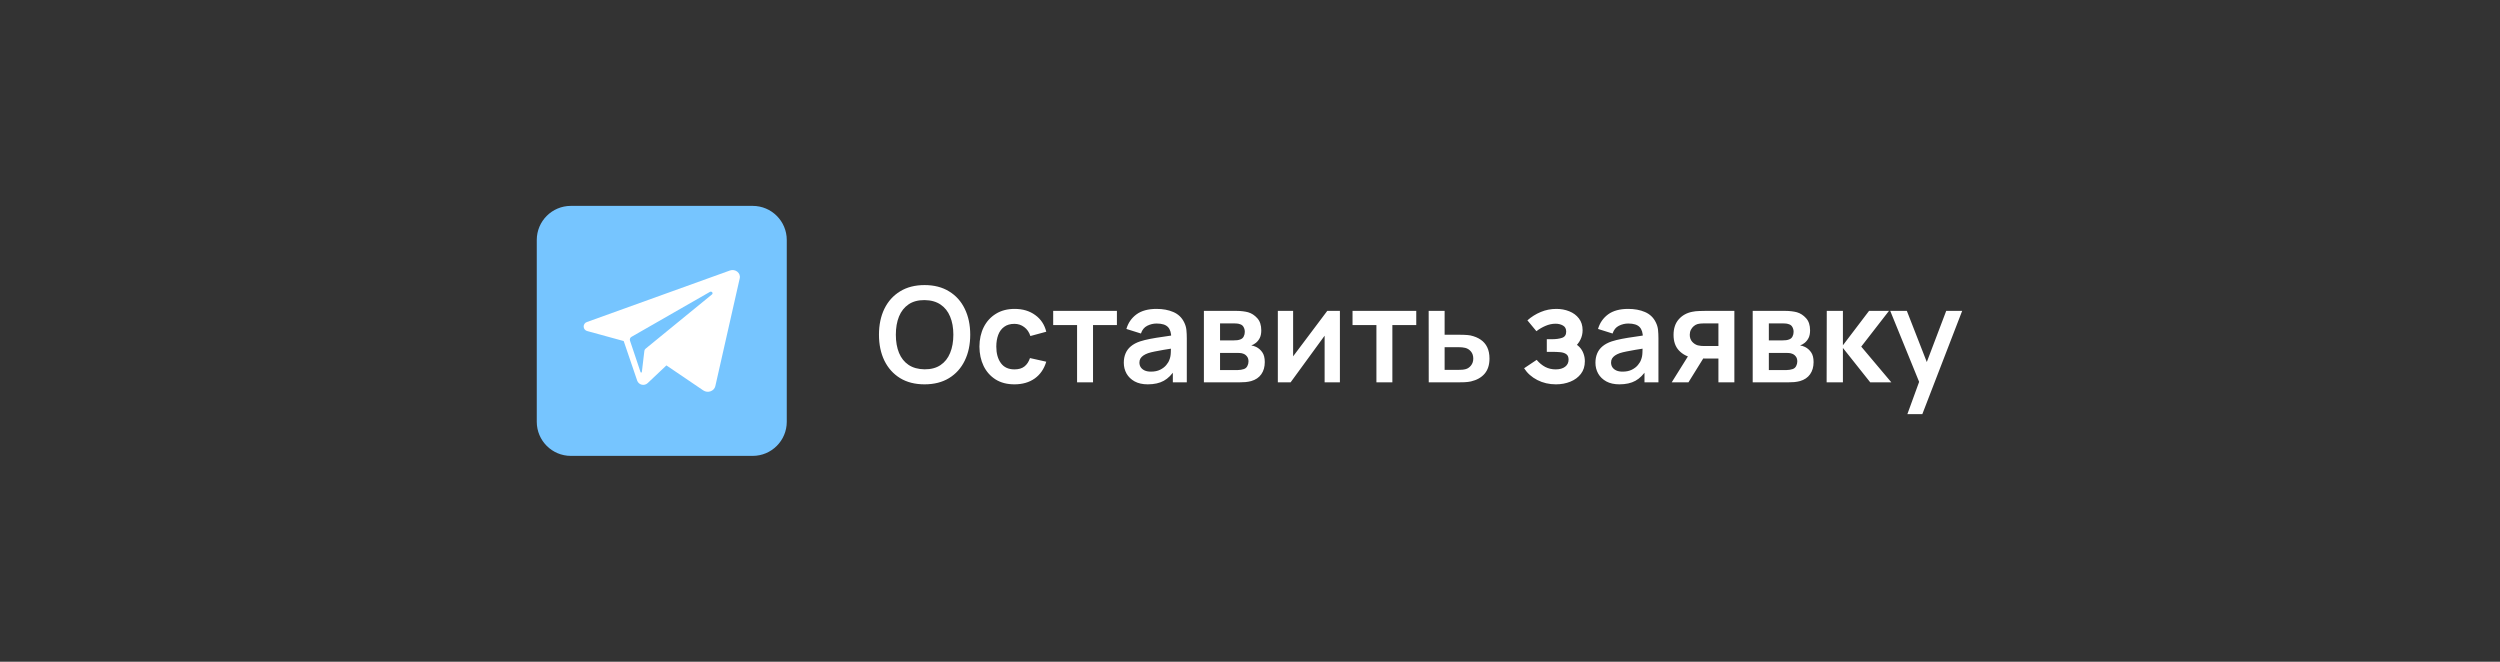 <?xml version="1.0" encoding="UTF-8"?> <svg xmlns="http://www.w3.org/2000/svg" width="340" height="90" viewBox="0 0 340 90" fill="none"><rect x="0" y="0" width="340" height="90" fill="#333333" stroke="none"/><path d="M125.741 52.27C124.445 52.27 123.335 51.988 122.411 51.424C121.487 50.854 120.776 50.062 120.278 49.048C119.786 48.034 119.54 46.858 119.54 45.52C119.54 44.182 119.786 43.006 120.278 41.992C120.776 40.978 121.487 40.189 122.411 39.625C123.335 39.055 124.445 38.77 125.741 38.77C127.037 38.77 128.147 39.055 129.071 39.625C130.001 40.189 130.712 40.978 131.204 41.992C131.702 43.006 131.951 44.182 131.951 45.52C131.951 46.858 131.702 48.034 131.204 49.048C130.712 50.062 130.001 50.854 129.071 51.424C128.147 51.988 127.037 52.27 125.741 52.27ZM125.741 50.227C126.611 50.233 127.334 50.041 127.91 49.651C128.492 49.261 128.927 48.712 129.215 48.004C129.509 47.296 129.656 46.468 129.656 45.52C129.656 44.572 129.509 43.75 129.215 43.054C128.927 42.352 128.492 41.806 127.91 41.416C127.334 41.026 126.611 40.825 125.741 40.813C124.871 40.807 124.148 40.999 123.572 41.389C122.996 41.779 122.561 42.328 122.267 43.036C121.979 43.744 121.835 44.572 121.835 45.52C121.835 46.468 121.979 47.293 122.267 47.995C122.555 48.691 122.987 49.234 123.563 49.624C124.145 50.014 124.871 50.215 125.741 50.227ZM137.963 52.27C136.961 52.27 136.106 52.048 135.398 51.604C134.69 51.154 134.147 50.542 133.769 49.768C133.397 48.994 133.208 48.118 133.202 47.14C133.208 46.144 133.403 45.262 133.787 44.494C134.177 43.72 134.729 43.114 135.443 42.676C136.157 42.232 137.006 42.01 137.99 42.01C139.094 42.01 140.027 42.289 140.789 42.847C141.557 43.399 142.058 44.155 142.292 45.115L140.132 45.7C139.964 45.178 139.685 44.773 139.295 44.485C138.905 44.191 138.461 44.044 137.963 44.044C137.399 44.044 136.934 44.179 136.568 44.449C136.202 44.713 135.932 45.079 135.758 45.547C135.584 46.015 135.497 46.546 135.497 47.14C135.497 48.064 135.704 48.811 136.118 49.381C136.532 49.951 137.147 50.236 137.963 50.236C138.539 50.236 138.992 50.104 139.322 49.84C139.658 49.576 139.91 49.195 140.078 48.697L142.292 49.192C141.992 50.182 141.467 50.944 140.717 51.478C139.967 52.006 139.049 52.27 137.963 52.27ZM146.482 52V44.206H143.233V42.28H151.9V44.206H148.651V52H146.482ZM156.095 52.27C155.393 52.27 154.799 52.138 154.313 51.874C153.827 51.604 153.458 51.247 153.206 50.803C152.96 50.359 152.837 49.87 152.837 49.336C152.837 48.868 152.915 48.448 153.071 48.076C153.227 47.698 153.467 47.374 153.791 47.104C154.115 46.828 154.535 46.603 155.051 46.429C155.441 46.303 155.897 46.189 156.419 46.087C156.947 45.985 157.517 45.892 158.129 45.808C158.747 45.718 159.392 45.622 160.064 45.52L159.29 45.961C159.296 45.289 159.146 44.794 158.84 44.476C158.534 44.158 158.018 43.999 157.292 43.999C156.854 43.999 156.431 44.101 156.023 44.305C155.615 44.509 155.33 44.86 155.168 45.358L153.188 44.737C153.428 43.915 153.884 43.255 154.556 42.757C155.234 42.259 156.146 42.01 157.292 42.01C158.156 42.01 158.915 42.151 159.569 42.433C160.229 42.715 160.718 43.177 161.036 43.819C161.21 44.161 161.315 44.512 161.351 44.872C161.387 45.226 161.405 45.613 161.405 46.033V52H159.506V49.894L159.821 50.236C159.383 50.938 158.87 51.454 158.282 51.784C157.7 52.108 156.971 52.27 156.095 52.27ZM156.527 50.542C157.019 50.542 157.439 50.455 157.787 50.281C158.135 50.107 158.411 49.894 158.615 49.642C158.825 49.39 158.966 49.153 159.038 48.931C159.152 48.655 159.215 48.34 159.227 47.986C159.245 47.626 159.254 47.335 159.254 47.113L159.92 47.311C159.266 47.413 158.705 47.503 158.237 47.581C157.769 47.659 157.367 47.734 157.031 47.806C156.695 47.872 156.398 47.947 156.14 48.031C155.888 48.121 155.675 48.226 155.501 48.346C155.327 48.466 155.192 48.604 155.096 48.76C155.006 48.916 154.961 49.099 154.961 49.309C154.961 49.549 155.021 49.762 155.141 49.948C155.261 50.128 155.435 50.272 155.663 50.38C155.897 50.488 156.185 50.542 156.527 50.542ZM163.73 52V42.28H168.149C168.467 42.28 168.764 42.298 169.04 42.334C169.316 42.37 169.553 42.415 169.751 42.469C170.219 42.607 170.633 42.877 170.993 43.279C171.353 43.675 171.533 44.224 171.533 44.926C171.533 45.34 171.467 45.682 171.335 45.952C171.203 46.216 171.029 46.438 170.813 46.618C170.711 46.702 170.606 46.774 170.498 46.834C170.39 46.894 170.282 46.942 170.174 46.978C170.408 47.014 170.63 47.083 170.84 47.185C171.17 47.347 171.446 47.587 171.668 47.905C171.896 48.223 172.01 48.67 172.01 49.246C172.01 49.9 171.851 50.452 171.533 50.902C171.221 51.346 170.762 51.655 170.156 51.829C169.934 51.889 169.679 51.934 169.391 51.964C169.103 51.988 168.809 52 168.509 52H163.73ZM165.926 50.326H168.356C168.482 50.326 168.62 50.314 168.77 50.29C168.92 50.266 169.055 50.233 169.175 50.191C169.391 50.113 169.547 49.975 169.643 49.777C169.745 49.579 169.796 49.372 169.796 49.156C169.796 48.862 169.721 48.628 169.571 48.454C169.427 48.274 169.253 48.154 169.049 48.094C168.929 48.046 168.797 48.019 168.653 48.013C168.515 48.001 168.401 47.995 168.311 47.995H165.926V50.326ZM165.926 46.294H167.726C167.912 46.294 168.092 46.285 168.266 46.267C168.446 46.243 168.596 46.204 168.716 46.15C168.914 46.072 169.058 45.94 169.148 45.754C169.244 45.568 169.292 45.361 169.292 45.133C169.292 44.893 169.238 44.677 169.13 44.485C169.028 44.287 168.863 44.155 168.635 44.089C168.485 44.029 168.302 43.996 168.086 43.99C167.876 43.984 167.741 43.981 167.681 43.981H165.926V46.294ZM182.227 42.28V52H180.148V45.655L175.522 52H173.785V42.28H175.864V48.463L180.508 42.28H182.227ZM187.193 52V44.206H183.944V42.28H192.611V44.206H189.362V52H187.193ZM194.308 52L194.299 42.28H196.468V45.52H198.214C198.484 45.52 198.787 45.526 199.123 45.538C199.465 45.55 199.75 45.577 199.978 45.619C200.524 45.739 200.989 45.931 201.373 46.195C201.763 46.459 202.06 46.804 202.264 47.23C202.468 47.656 202.57 48.169 202.57 48.769C202.57 49.627 202.348 50.314 201.904 50.83C201.466 51.34 200.848 51.688 200.05 51.874C199.81 51.928 199.516 51.964 199.168 51.982C198.826 51.994 198.517 52 198.241 52H194.308ZM196.468 50.299H198.43C198.562 50.299 198.709 50.293 198.871 50.281C199.033 50.269 199.189 50.242 199.339 50.2C199.609 50.128 199.846 49.966 200.05 49.714C200.26 49.456 200.365 49.141 200.365 48.769C200.365 48.379 200.26 48.058 200.05 47.806C199.84 47.554 199.582 47.389 199.276 47.311C199.138 47.275 198.994 47.251 198.844 47.239C198.694 47.227 198.556 47.221 198.43 47.221H196.468V50.299ZM211.607 52.27C210.683 52.27 209.84 52.075 209.078 51.685C208.316 51.295 207.716 50.761 207.278 50.083L208.988 48.94C209.336 49.354 209.723 49.675 210.149 49.903C210.575 50.125 211.049 50.236 211.571 50.236C212.117 50.236 212.546 50.116 212.858 49.876C213.17 49.636 213.326 49.315 213.326 48.913C213.326 48.559 213.221 48.31 213.011 48.166C212.801 48.016 212.525 47.926 212.183 47.896C211.841 47.866 211.475 47.851 211.085 47.851H210.365V46.132H211.076C211.622 46.132 212.078 46.069 212.444 45.943C212.816 45.817 213.002 45.538 213.002 45.106C213.002 44.716 212.858 44.44 212.57 44.278C212.282 44.11 211.946 44.026 211.562 44.026C211.094 44.026 210.632 44.125 210.176 44.323C209.72 44.521 209.312 44.761 208.952 45.043L207.728 43.567C208.268 43.087 208.871 42.709 209.537 42.433C210.203 42.151 210.914 42.01 211.67 42.01C212.294 42.01 212.876 42.118 213.416 42.334C213.962 42.55 214.4 42.874 214.73 43.306C215.066 43.738 215.234 44.272 215.234 44.908C215.234 45.364 215.135 45.793 214.937 46.195C214.745 46.597 214.436 46.978 214.01 47.338L213.983 46.636C214.313 46.774 214.592 46.966 214.82 47.212C215.054 47.458 215.231 47.746 215.351 48.076C215.477 48.406 215.54 48.757 215.54 49.129C215.54 49.807 215.36 50.38 215 50.848C214.64 51.316 214.16 51.67 213.56 51.91C212.966 52.15 212.315 52.27 211.607 52.27ZM220.238 52.27C219.536 52.27 218.942 52.138 218.456 51.874C217.97 51.604 217.601 51.247 217.349 50.803C217.103 50.359 216.98 49.87 216.98 49.336C216.98 48.868 217.058 48.448 217.214 48.076C217.37 47.698 217.61 47.374 217.934 47.104C218.258 46.828 218.678 46.603 219.194 46.429C219.584 46.303 220.04 46.189 220.562 46.087C221.09 45.985 221.66 45.892 222.272 45.808C222.89 45.718 223.535 45.622 224.207 45.52L223.433 45.961C223.439 45.289 223.289 44.794 222.983 44.476C222.677 44.158 222.161 43.999 221.435 43.999C220.997 43.999 220.574 44.101 220.166 44.305C219.758 44.509 219.473 44.86 219.311 45.358L217.331 44.737C217.571 43.915 218.027 43.255 218.699 42.757C219.377 42.259 220.289 42.01 221.435 42.01C222.299 42.01 223.058 42.151 223.712 42.433C224.372 42.715 224.861 43.177 225.179 43.819C225.353 44.161 225.458 44.512 225.494 44.872C225.53 45.226 225.548 45.613 225.548 46.033V52H223.649V49.894L223.964 50.236C223.526 50.938 223.013 51.454 222.425 51.784C221.843 52.108 221.114 52.27 220.238 52.27ZM220.67 50.542C221.162 50.542 221.582 50.455 221.93 50.281C222.278 50.107 222.554 49.894 222.758 49.642C222.968 49.39 223.109 49.153 223.181 48.931C223.295 48.655 223.358 48.34 223.37 47.986C223.388 47.626 223.397 47.335 223.397 47.113L224.063 47.311C223.409 47.413 222.848 47.503 222.38 47.581C221.912 47.659 221.51 47.734 221.174 47.806C220.838 47.872 220.541 47.947 220.283 48.031C220.031 48.121 219.818 48.226 219.644 48.346C219.47 48.466 219.335 48.604 219.239 48.76C219.149 48.916 219.104 49.099 219.104 49.309C219.104 49.549 219.164 49.762 219.284 49.948C219.404 50.128 219.578 50.272 219.806 50.38C220.04 50.488 220.328 50.542 220.67 50.542ZM233.705 52V48.76H231.968C231.746 48.76 231.467 48.754 231.131 48.742C230.801 48.73 230.492 48.7 230.204 48.652C229.454 48.514 228.833 48.187 228.341 47.671C227.849 47.149 227.603 46.441 227.603 45.547C227.603 44.671 227.837 43.966 228.305 43.432C228.773 42.898 229.382 42.556 230.132 42.406C230.444 42.34 230.765 42.304 231.095 42.298C231.431 42.286 231.71 42.28 231.932 42.28H235.874V52H233.705ZM227.351 52L229.673 48.283H231.932L229.628 52H227.351ZM231.743 47.059H233.705V43.981H231.743C231.629 43.981 231.491 43.987 231.329 43.999C231.167 44.011 231.005 44.038 230.843 44.08C230.669 44.134 230.504 44.227 230.348 44.359C230.192 44.491 230.063 44.656 229.961 44.854C229.859 45.052 229.808 45.277 229.808 45.529C229.808 45.907 229.916 46.222 230.132 46.474C230.354 46.72 230.612 46.885 230.906 46.969C231.05 47.005 231.197 47.029 231.347 47.041C231.503 47.053 231.635 47.059 231.743 47.059ZM238.367 52V42.28H242.786C243.104 42.28 243.401 42.298 243.677 42.334C243.953 42.37 244.19 42.415 244.388 42.469C244.856 42.607 245.27 42.877 245.63 43.279C245.99 43.675 246.17 44.224 246.17 44.926C246.17 45.34 246.104 45.682 245.972 45.952C245.84 46.216 245.666 46.438 245.45 46.618C245.348 46.702 245.243 46.774 245.135 46.834C245.027 46.894 244.919 46.942 244.811 46.978C245.045 47.014 245.267 47.083 245.477 47.185C245.807 47.347 246.083 47.587 246.305 47.905C246.533 48.223 246.647 48.67 246.647 49.246C246.647 49.9 246.488 50.452 246.17 50.902C245.858 51.346 245.399 51.655 244.793 51.829C244.571 51.889 244.316 51.934 244.028 51.964C243.74 51.988 243.446 52 243.146 52H238.367ZM240.563 50.326H242.993C243.119 50.326 243.257 50.314 243.407 50.29C243.557 50.266 243.692 50.233 243.812 50.191C244.028 50.113 244.184 49.975 244.28 49.777C244.382 49.579 244.433 49.372 244.433 49.156C244.433 48.862 244.358 48.628 244.208 48.454C244.064 48.274 243.89 48.154 243.686 48.094C243.566 48.046 243.434 48.019 243.29 48.013C243.152 48.001 243.038 47.995 242.948 47.995H240.563V50.326ZM240.563 46.294H242.363C242.549 46.294 242.729 46.285 242.903 46.267C243.083 46.243 243.233 46.204 243.353 46.15C243.551 46.072 243.695 45.94 243.785 45.754C243.881 45.568 243.929 45.361 243.929 45.133C243.929 44.893 243.875 44.677 243.767 44.485C243.665 44.287 243.5 44.155 243.272 44.089C243.122 44.029 242.939 43.996 242.723 43.99C242.513 43.984 242.378 43.981 242.318 43.981H240.563V46.294ZM248.422 52L248.44 42.28H250.636V46.96L254.191 42.28H256.9L253.129 47.14L257.224 52H254.353L250.636 47.32V52H248.422ZM259.403 56.32L261.275 51.181L261.311 52.693L257.072 42.28H259.331L262.337 49.984H261.761L264.686 42.28H266.855L261.437 56.32H259.403Z" fill="white"></path><path d="M102.364 28H77.636C75.076 28 73 30.076 73 32.636V57.364C73 59.924 75.076 62 77.636 62H102.364C104.924 62 107 59.924 107 57.364V32.636C107 30.076 104.924 28 102.364 28Z" fill="#76C5FF"></path><path d="M99.262 36.79L98.91 36.917L79.828 43.793C79.692 43.835 79.575 43.92 79.493 44.036C79.412 44.152 79.371 44.291 79.378 44.433C79.384 44.574 79.437 44.709 79.529 44.817C79.62 44.925 79.745 45 79.883 45.029L84.823 46.382L85.745 49.086L86.666 51.791C86.719 51.923 86.803 52.041 86.912 52.133C87.021 52.226 87.151 52.29 87.29 52.321C87.429 52.352 87.574 52.349 87.712 52.311C87.85 52.274 87.976 52.203 88.08 52.105L90.632 49.694L95.643 53.093C96.256 53.51 97.129 53.201 97.285 52.513L100.604 37.849C100.766 37.122 100.001 36.525 99.262 36.79ZM96.826 40.045L88.204 47.092L87.798 47.425C87.709 47.495 87.651 47.598 87.636 47.711L87.545 48.46L87.296 50.566C87.298 50.591 87.29 50.617 87.273 50.636C87.256 50.656 87.233 50.668 87.207 50.67C87.181 50.672 87.156 50.664 87.136 50.647C87.117 50.631 87.105 50.607 87.103 50.581L86.401 48.477L85.677 46.324C85.646 46.227 85.65 46.122 85.689 46.028C85.727 45.934 85.796 45.856 85.886 45.808L94.857 40.665L96.545 39.699C96.791 39.556 97.042 39.867 96.826 40.045Z" fill="white"></path></svg> 